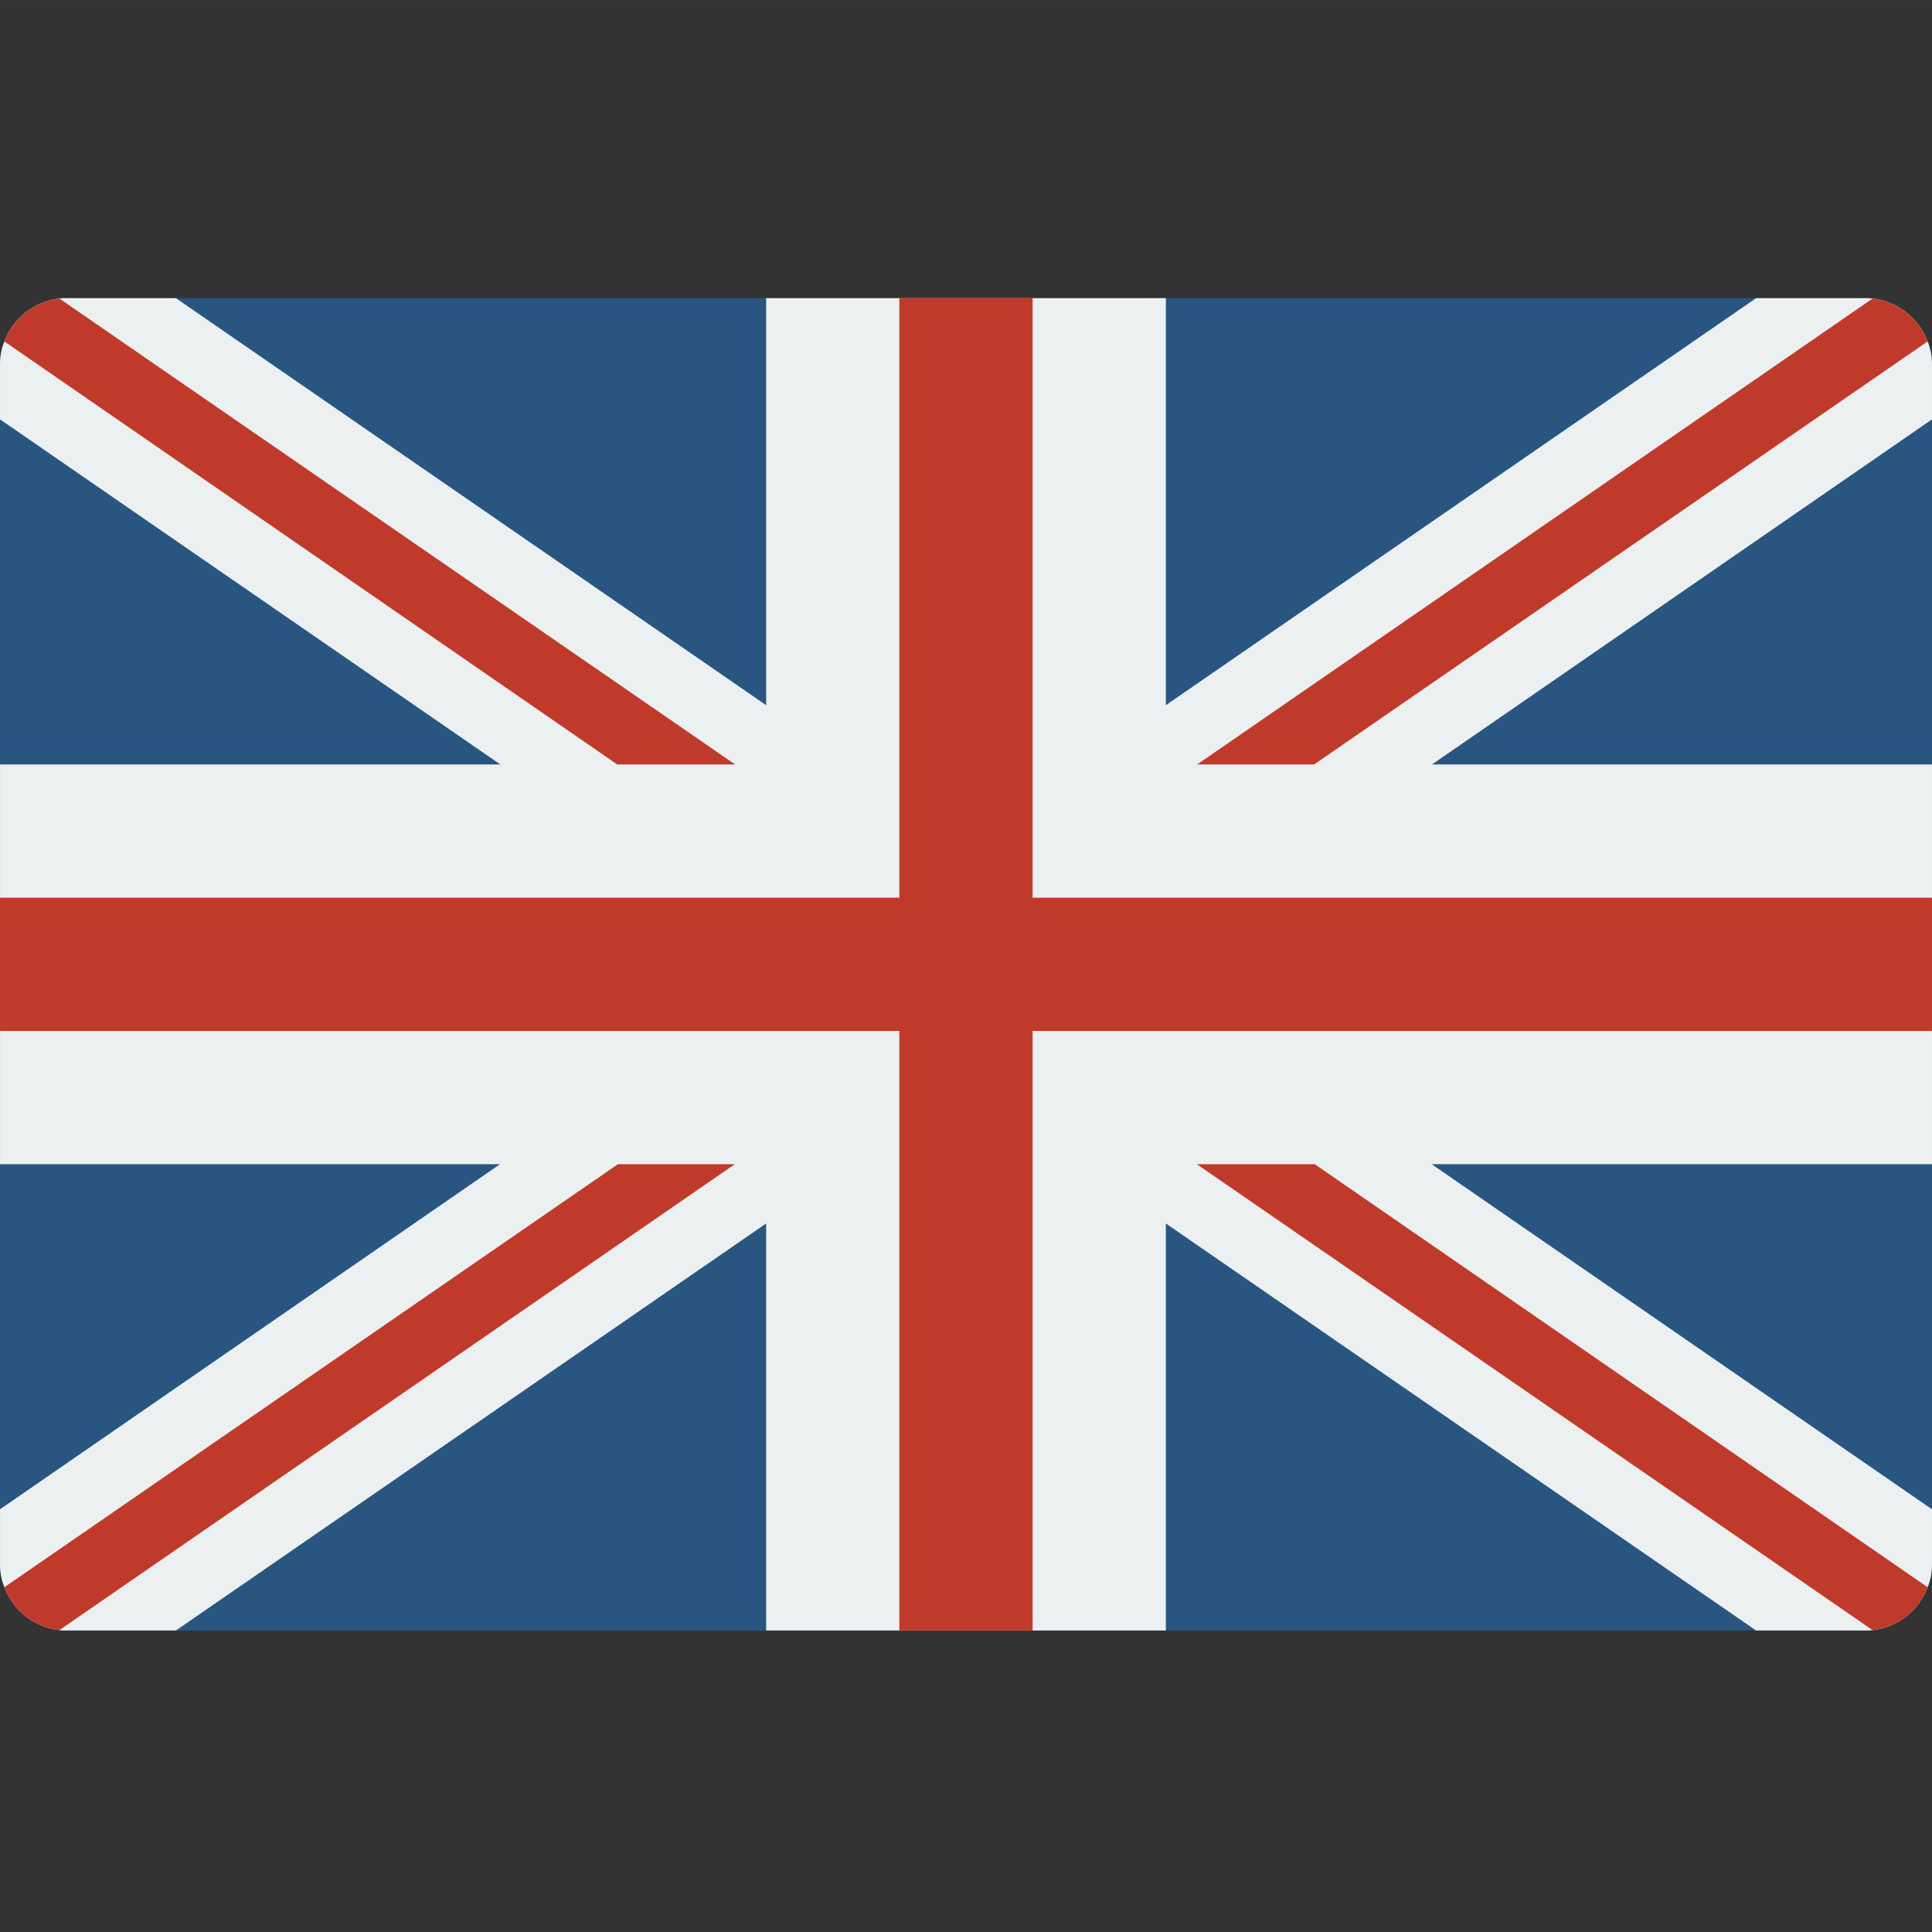 <?xml version="1.0" encoding="utf-8"?>
<svg xmlns="http://www.w3.org/2000/svg" height="512pt" viewBox="0 -79 512.004 512" width="512pt">
  <rect x="0" y="-79" width="512.004" height="512" fill="#333333" stroke="none"/>
  <path d="m512 17.66v317.793c.027 2.113-.363 4.215-1.148 6.18-2.352 6.211-7.969 10.602-14.566 11.387-.641.074-1.293.105-1.941.086h-476.688c-.648.02-1.297-.012-1.941-.086-6.598-.785-12.211-5.176-14.566-11.387-.785-1.965-1.176-4.066-1.148-6.18v-317.793c-.027-2.113.363-4.215 1.148-6.18 2.355-6.211 7.969-10.602 14.566-11.387.645-.074 1.293-.105 1.941-.086h476.688c.648-.02 1.301.012 1.941.086 6.598.785 12.215 5.176 14.566 11.387.785 1.965 1.176 4.066 1.148 6.18zm0 0" fill="#285680"/>
  <path d="m512 17.66c.027-2.113-.363-4.215-1.148-6.18-2.352-6.211-7.969-10.602-14.566-11.387-.641-.074-1.293-.105-1.941-.086h-28.953l-156.426 107.871v-107.871h-105.93v107.871l-156.426-107.871h-28.953c-.648-.02-1.297.012-1.941.086-6.598.785-12.211 5.176-14.566 11.387-.785 1.965-1.176 4.066-1.148 6.18v14.477l132.59 91.453h-132.586v105.934h132.5l-132.5 91.453v14.477c-.031 2.113.359 4.215 1.148 6.18 2.352 6.211 7.965 10.602 14.562 11.387.645.074 1.293.105 1.945.086h28.953l156.422-107.871v107.871h105.93v-107.871l156.426 107.871h28.953c.648.02 1.297-.012 1.941-.086 6.598-.785 12.211-5.176 14.566-11.387.785-1.965 1.176-4.066 1.148-6.18v-14.477l-132.59-91.453h132.59v-105.934h-132.504l132.504-91.453zm0 0" fill="#ecf0f1"/>
  <g fill="#c03a2b">
    <path d="m510.852 341.633c-2.352 6.211-7.969 10.602-14.566 11.387l-179.109-123.496h31.25zm0 0"/>
    <path d="m194.824 123.59h-31.25l-162.426-112.109c2.355-6.211 7.969-10.602 14.566-11.387zm0 0"/>
    <path d="m510.852 11.48-162.602 112.109h-30.988l179.023-123.496c6.598.785 12.215 5.176 14.566 11.387zm0 0"/>
    <path d="m194.738 229.523-179.023 123.496c-6.598-.785-12.211-5.176-14.566-11.387l162.605-112.109zm0 0"/>
    <path d="m.004 158.902h511.996v35.309h-511.996zm0 0"/>
    <path d="m238.344.008h35.312v353.098h-35.312zm0 0"/>
  </g>
</svg>